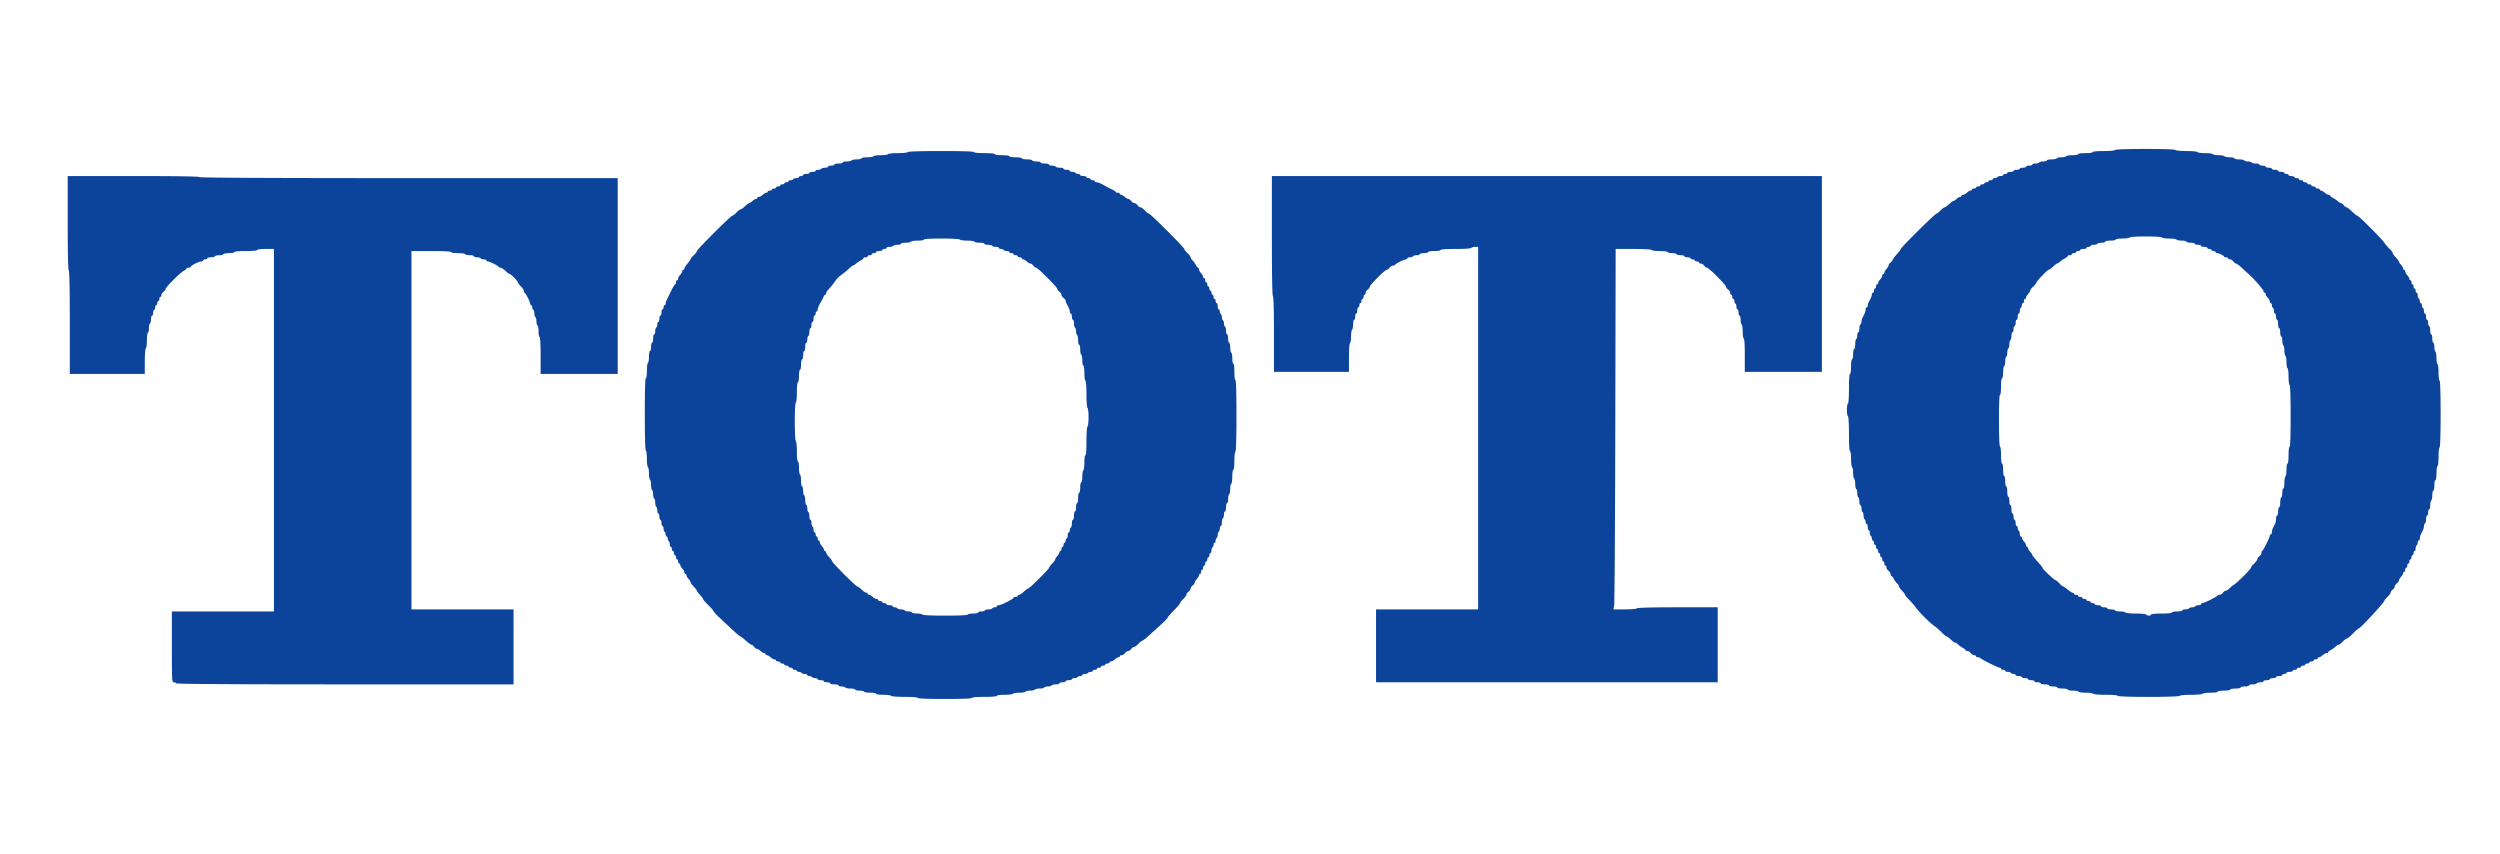 <svg xmlns="http://www.w3.org/2000/svg" version="1.1" viewBox="0 0 400 136.667">
  <title>Toto</title>
  <g>
    <path fill="#0c449c" fillRule="evenodd" stroke="none" d="M338.417 24c-.058.094-.863.167-1.844.167-1.049 0-1.74.066-1.74.166 0 .096-.5.167-1.166.167-.667 0-1.167.071-1.167.167 0 .091-.408.166-.907.166-.499 0-.953.075-1.01.167-.056.092-.394.167-.75.167s-.693.075-.75.166c-.056.092-.436.167-.843.167s-.74.075-.74.167c0 .091-.258.166-.573.166-.316 0-.62.075-.677.167-.057.092-.324.167-.593.167-.27 0-.49.075-.49.166 0 .092-.225.167-.5.167s-.5.075-.5.167c0 .091-.225.166-.5.166s-.5.075-.5.167c0 .092-.225.167-.5.167s-.5.075-.5.166c0 .092-.225.167-.5.167s-.5.075-.5.167c0 .091-.15.166-.334.166-.183 0-.333.075-.333.167 0 .092-.183.167-.407.167-.224 0-.453.075-.51.166-.056.092-.248.167-.426.167s-.324.075-.324.167c0 .091-.15.166-.333.166-.183 0-.333.075-.333.167 0 .092-.15.167-.334.167-.183 0-.333.075-.333.166 0 .092-.15.167-.333.167-.184 0-.334.075-.334.167 0 .091-.15.166-.333.166-.183 0-.333.075-.333.167 0 .092-.15.167-.334.167-.183 0-.333.075-.333.166 0 .092-.098.167-.219.167-.12 0-.379.15-.576.333-.197.184-.473.334-.615.334-.141 0-.257.075-.257.166 0 .092-.098.167-.218.167s-.38.15-.577.333c-.196.184-.424.334-.506.334-.082 0-.385.225-.672.5-.288.275-.607.5-.708.5-.102 0-.395.225-.652.5s-.55.5-.651.5c-.215 0-5.682 5.407-5.682 5.619 0 .079-.3.476-.667.881-.367.405-.667.817-.667.915 0 .098-.15.286-.333.418-.183.132-.333.339-.333.46 0 .122-.15.382-.334.578-.183.197-.333.457-.333.577 0 .12-.075.218-.167.218-.091 0-.166.116-.166.257 0 .142-.15.418-.334.615-.183.197-.333.456-.333.576 0 .121-.075.219-.167.219-.091 0-.166.15-.166.333 0 .184-.075.334-.167.334-.092 0-.167.15-.167.333 0 .183-.075.333-.166.333-.092 0-.167.114-.167.253 0 .138-.075.401-.167.583l-.333.662c-.092.182-.167.445-.167.583 0 .139-.075.253-.166.253-.092 0-.167.151-.167.335 0 .185-.075.485-.167.667l-.333.662a1.748 1.748 0 00-.167.657c0 .179-.075.372-.166.429-.092.056-.167.361-.167.676 0 .316-.075.574-.167.574-.091 0-.166.22-.166.49 0 .269-.075.536-.167.593-.092.057-.167.436-.167.843s-.075.74-.166.74c-.092 0-.167.375-.167.834 0 .458-.075.833-.167.833-.095 0-.166.5-.166 1.167 0 .666-.072 1.166-.167 1.166-.103 0-.167.886-.167 2.324 0 1.369-.068 2.366-.166 2.426-.092.057-.167.507-.167 1 0 .494.075.944.167 1 .1.062.166 1.197.166 2.844 0 1.715.063 2.74.167 2.74.096 0 .167.524.167 1.24 0 .682.075 1.286.166 1.343.092.057.167.469.167.917 0 .447.075.86.167.916.091.057.166.432.166.834 0 .401.075.776.167.833.092.057.167.357.167.667 0 .31.075.61.166.666.092.057.167.361.167.677 0 .315.075.573.167.573.091 0 .166.221.166.49 0 .27.075.537.167.594.092.056.167.319.167.583 0 .264.075.527.166.583.092.057.167.249.167.427s.075.323.167.323c.091 0 .166.225.166.5s.075.5.167.5c.092 0 .167.183.167.407 0 .224.075.453.166.51.092.057.167.249.167.427 0 .177.075.323.167.323.091 0 .166.15.166.333 0 .184.075.334.167.334.092 0 .167.15.167.333 0 .183.075.333.166.333.092 0 .167.15.167.334 0 .183.075.333.167.333.091 0 .166.15.166.333 0 .184.075.334.167.334.092 0 .167.15.167.333 0 .183.075.333.166.333.092 0 .167.15.167.334 0 .183.075.333.167.333.091 0 .166.133.166.297 0 .163.15.404.334.536.183.132.333.374.333.537 0 .163.062.297.139.297.076 0 .244.206.373.458.13.252.367.58.529.728.161.148.292.355.292.46 0 .104.225.425.5.713s.5.593.5.678c0 .086.284.431.631.767.346.337.814.875 1.04 1.196.527.751 2.245 2.468 2.996 2.996.321.225.859.693 1.195 1.04.337.347.682.63.767.63.085 0 .391.225.678.5.288.275.609.5.714.5.105 0 .312.132.46.293.148.161.476.399.728.528.252.13.458.298.458.374 0 .076.133.139.297.139.163 0 .404.15.536.333.132.183.374.333.537.333.163 0 .297.075.297.167 0 .092.143.167.319.167.176 0 .345.057.375.126.075.17 2.834 1.543 3.097 1.542.115-.001.209.073.209.165 0 .092.15.167.333.167.183 0 .333.075.333.166 0 .092.183.167.407.167.224 0 .453.075.51.167.057.091.249.166.427.166.177 0 .323.075.323.167 0 .092.225.167.5.167s.5.075.5.166c0 .092.225.167.5.167s.5.075.5.167c0 .091.225.166.5.166s.5.075.5.167c0 .092.225.167.5.167s.5.075.5.166c0 .092.3.167.667.167.366 0 .666.075.666.167 0 .091.3.166.667.166.367 0 .667.075.667.167 0 .092.375.167.833.167.458 0 .833.075.833.166 0 .092.371.167.824.167.453 0 .87.075.926.167.057.091.582.166 1.167.166.585 0 1.11.075 1.167.167.059.095.918.167 2.01.167 1.16 0 1.906.065 1.906.166 0 .228 9.776.228 9.917 0 .058-.093.86-.166 1.833-.166.974 0 1.776-.073 1.834-.167.056-.092.623-.167 1.26-.167.66 0 1.156-.071 1.156-.166 0-.093.445-.167 1-.167.556 0 1-.074 1-.167 0-.091.375-.166.834-.166.458 0 .833-.075.833-.167 0-.092.3-.167.667-.167.366 0 .666-.075.666-.166 0-.092.258-.167.574-.167.315 0 .62-.075.676-.167.057-.091.324-.166.594-.166.269 0 .49-.075.49-.167 0-.092.225-.167.5-.167s.5-.075.5-.166c0-.092.225-.167.5-.167s.5-.075.5-.167c0-.091.225-.166.5-.166s.5-.075.5-.167c0-.092.15-.167.333-.167.183 0 .333-.075.333-.166 0-.092.225-.167.5-.167s.5-.075.5-.167c0-.091.15-.166.334-.166.183 0 .333-.075.333-.167 0-.092.15-.167.333-.167.184 0 .334-.075.334-.166 0-.092.15-.167.333-.167.183 0 .333-.075.333-.167 0-.091.15-.166.334-.166.183 0 .333-.075.333-.167 0-.092.15-.167.333-.167.184 0 .334-.075.334-.166 0-.092.15-.167.333-.167.183 0 .333-.075.333-.167 0-.091.099-.166.219-.166s.379-.15.576-.334c.197-.183.474-.333.615-.333.141 0 .257-.062.257-.139 0-.076.206-.244.458-.373.252-.13.58-.367.728-.529.148-.161.362-.292.475-.292.113 0 .415-.225.672-.5.257-.275.555-.5.661-.5.107 0 .56-.375 1.006-.834.446-.458.88-.833.963-.833.23 0 4.037-4.128 4.037-4.378 0-.085.225-.365.5-.622s.5-.57.5-.697c0-.126.15-.338.333-.47.184-.132.334-.357.334-.5 0-.143.15-.368.333-.5.183-.132.333-.339.333-.46s.15-.381.334-.578c.183-.197.333-.456.333-.576 0-.121.075-.219.167-.219.091 0 .166-.15.166-.333 0-.184.075-.334.167-.334.092 0 .167-.15.167-.333 0-.183.075-.333.166-.333.092 0 .167-.15.167-.334 0-.183.075-.333.167-.333.091 0 .166-.15.166-.333 0-.184.075-.334.167-.334.092 0 .167-.15.167-.333 0-.183.075-.333.166-.333.092 0 .167-.183.167-.407 0-.224.075-.453.167-.51.091-.057.166-.249.166-.427 0-.177.075-.323.167-.323.092 0 .167-.151.167-.336 0-.184.075-.484.166-.666l.334-.662c.091-.182.166-.478.166-.657 0-.179.075-.372.167-.429.092-.057.167-.361.167-.677 0-.315.075-.573.166-.573.092 0 .167-.225.167-.5s.075-.5.167-.5c.091 0 .166-.296.166-.657 0-.361.075-.703.167-.76.092-.056.167-.436.167-.843s.075-.74.166-.74c.092 0 .167-.375.167-.833 0-.459.075-.834.167-.834.094 0 .166-.469.166-1.073 0-.591.075-1.12.167-1.177.092-.056.167-.731.167-1.5 0-.768.075-1.443.166-1.5.106-.065.167-2.026.167-5.333 0-3.307-.061-5.268-.167-5.333-.091-.057-.166-.657-.166-1.334 0-.676-.075-1.276-.167-1.333-.092-.057-.167-.507-.167-1s-.075-.943-.166-1c-.092-.057-.167-.399-.167-.76s-.075-.657-.167-.657c-.091 0-.166-.3-.166-.666 0-.367-.075-.667-.167-.667-.092 0-.167-.3-.167-.667 0-.366-.075-.666-.166-.666-.092 0-.167-.225-.167-.5s-.075-.5-.167-.5c-.091 0-.166-.225-.166-.5s-.075-.5-.167-.5c-.092 0-.167-.183-.167-.407 0-.224-.075-.453-.166-.51-.092-.057-.167-.249-.167-.427 0-.177-.075-.323-.167-.323-.091 0-.166-.146-.166-.323 0-.178-.075-.37-.167-.427-.092-.057-.167-.286-.167-.51 0-.224-.075-.407-.166-.407-.092 0-.167-.15-.167-.333 0-.183-.075-.333-.167-.333-.091 0-.166-.15-.166-.334 0-.183-.075-.333-.167-.333-.092 0-.167-.15-.167-.333 0-.184-.075-.334-.166-.334-.092 0-.167-.098-.167-.218s-.15-.38-.333-.577c-.184-.196-.334-.473-.334-.614 0-.142-.075-.257-.166-.257-.092 0-.167-.099-.167-.219s-.15-.379-.333-.576c-.184-.197-.334-.425-.334-.507 0-.082-.225-.384-.5-.672-.275-.288-.5-.606-.5-.708 0-.102-.209-.383-.464-.626a8.08 8.08 0 01-.872-1.026c-.495-.71-4.125-4.333-4.342-4.333-.085 0-.464-.3-.842-.667-.377-.366-.773-.666-.88-.666-.106 0-.301-.15-.433-.334-.132-.183-.322-.333-.422-.333-.1 0-.327-.131-.505-.292a4.475 4.475 0 00-.781-.528c-.252-.13-.459-.299-.459-.375 0-.076-.115-.138-.257-.138-.141 0-.418-.15-.614-.334-.197-.183-.457-.333-.577-.333-.12 0-.218-.075-.218-.167 0-.091-.15-.166-.334-.166-.183 0-.333-.075-.333-.167 0-.092-.15-.167-.333-.167-.184 0-.334-.075-.334-.166 0-.092-.15-.167-.333-.167-.183 0-.333-.075-.333-.167 0-.091-.15-.166-.334-.166-.183 0-.333-.075-.333-.167 0-.092-.15-.167-.333-.167-.184 0-.334-.075-.334-.166 0-.092-.145-.167-.323-.167-.178 0-.37-.075-.427-.167-.056-.091-.286-.166-.51-.166-.223 0-.406-.075-.406-.167 0-.092-.15-.167-.334-.167-.183 0-.333-.075-.333-.166 0-.092-.225-.167-.5-.167s-.5-.075-.5-.167c0-.091-.225-.166-.5-.166s-.5-.075-.5-.167c0-.092-.225-.167-.5-.167s-.5-.075-.5-.166c0-.092-.225-.167-.5-.167s-.5-.075-.5-.167c0-.091-.258-.166-.573-.166-.316 0-.62-.075-.677-.167-.057-.092-.319-.167-.583-.167-.265 0-.527-.075-.584-.166-.056-.092-.436-.167-.843-.167s-.74-.075-.74-.167c0-.091-.333-.166-.74-.166s-.787-.075-.843-.167c-.057-.092-.469-.167-.917-.167-.448 0-.86-.075-.917-.166-.056-.092-.619-.167-1.25-.167s-1.193-.075-1.25-.167c-.057-.093-.831-.166-1.75-.166-.918 0-1.692-.074-1.75-.167-.064-.105-1.859-.167-4.833-.167s-4.769.062-4.833.167m-193.167.333c-.057.092-.769.167-1.583.167-.815 0-1.527.075-1.584.167-.056.091-.581.166-1.166.166s-1.11.075-1.167.167c-.057.092-.511.167-1.01.167s-.907.075-.907.166c0 .092-.333.167-.74.167s-.786.075-.843.167c-.057.091-.399.166-.76.166s-.657.075-.657.167c0 .092-.3.167-.666.167-.367 0-.667.075-.667.166 0 .092-.225.167-.5.167s-.5.075-.5.167c0 .091-.221.166-.49.166-.27 0-.537.075-.593.167-.057.092-.286.167-.51.167-.224 0-.407.075-.407.166 0 .092-.225.167-.5.167s-.5.075-.5.167c0 .091-.225.166-.5.166s-.5.075-.5.167c0 .092-.15.167-.333.167-.184 0-.334.075-.334.166 0 .092-.183.167-.406.167-.224 0-.454.075-.51.167-.057.091-.249.166-.427.166s-.323.075-.323.167c0 .092-.15.167-.334.167-.183 0-.333.075-.333.166 0 .092-.15.167-.333.167-.184 0-.334.075-.334.167 0 .091-.15.166-.333.166-.183 0-.333.075-.333.167 0 .092-.15.167-.334.167-.183 0-.333.075-.333.166 0 .092-.15.167-.333.167-.184 0-.334.075-.334.167 0 .091-.098.166-.218.166s-.38.15-.577.334c-.196.183-.473.333-.614.333-.142 0-.257.075-.257.167 0 .091-.099.166-.219.166s-.379.15-.576.334c-.197.183-.425.333-.507.333-.082 0-.384.225-.672.5-.288.275-.606.5-.708.5-.102 0-.395.225-.652.5s-.547.5-.645.5c-.241 0-5.688 5.435-5.688 5.675 0 .105-.225.401-.5.658s-.5.531-.5.609c-.001.078-.225.404-.5.725-.275.32-.499.677-.5.791 0 .115-.075.209-.167.209-.091 0-.166.098-.166.218s-.15.38-.334.577c-.183.196-.333.473-.333.614 0 .142-.075.257-.167.257-.091 0-.166.15-.166.334 0 .183-.064.333-.142.333-.078 0-.386.506-.684 1.125-.299.619-.61 1.255-.692 1.414-.082.16-.149.403-.149.542s-.075.252-.167.252c-.091 0-.166.15-.166.334 0 .183-.075.333-.167.333-.092 0-.167.225-.167.5s-.075.5-.166.5c-.092 0-.167.225-.167.5s-.075.5-.167.5c-.091 0-.166.183-.166.407 0 .224-.075.453-.167.51-.092.056-.167.323-.167.593 0 .269-.075.49-.166.49-.092 0-.167.3-.167.667 0 .366-.075.666-.167.666-.091 0-.166.3-.166.667 0 .367-.075.667-.167.667-.092 0-.167.408-.167.906 0 .499-.075.954-.166 1.01-.092.057-.167.624-.167 1.26 0 .66-.072 1.157-.167 1.157-.108 0-.166 2.024-.166 5.74 0 3.647.06 5.778.166 5.843.092.057.167.657.167 1.334 0 .676.075 1.276.167 1.333.091.057.166.507.166 1s.075.943.167 1c.092.057.167.432.167.833 0 .402.075.777.166.834.092.056.167.356.167.666 0 .31.075.61.167.667.091.057.166.357.166.667 0 .31.075.61.167.666.092.057.167.324.167.594 0 .269.075.49.166.49.092 0 .167.225.167.5s.075.5.167.5c.091 0 .166.225.166.5s.075.5.167.5c.092 0 .167.183.167.406 0 .224.075.454.166.51.092.057.167.249.167.427s.075.323.167.323c.091 0 .166.146.166.324 0 .178.075.37.167.426.092.057.167.286.167.51 0 .224.075.407.166.407.092 0 .167.15.167.333 0 .184.075.334.167.334.091 0 .166.15.166.333 0 .183.075.333.167.333.092 0 .167.15.167.334 0 .183.075.333.166.333.092 0 .167.15.167.333 0 .184.075.334.167.334.091 0 .166.098.166.218s.15.38.334.577c.183.196.333.473.333.614 0 .142.075.257.167.257.091 0 .166.099.166.219s.15.379.334.576c.183.197.333.437.333.533 0 .097.225.411.5.699.275.287.5.587.5.666 0 .079.225.379.5.667.275.288.5.592.5.676 0 .084.375.518.833.964.459.447.834.88.834.963 0 .083.506.62 1.125 1.192a538.14 538.14 0 012.085 1.943c.529.496 1.019.902 1.09.902.071 0 .461.3.866.667.405.367.817.667.915.667.098 0 .287.15.419.333.132.183.339.333.46.333s.381.15.578.334c.197.183.456.333.576.333.121 0 .219.075.219.167 0 .091.098.166.219.166.12 0 .379.15.576.334.197.183.473.333.615.333.141 0 .257.075.257.167 0 .091.15.166.333.166.183 0 .333.075.333.167 0 .092.15.167.334.167.183 0 .333.075.333.166 0 .092.15.167.333.167.184 0 .334.075.334.167 0 .091.15.166.333.166.183 0 .333.075.333.167 0 .092.15.167.334.167.183 0 .333.075.333.166 0 .092.146.167.323.167.178 0 .37.075.427.167.057.091.286.166.51.166.224 0 .407.075.407.167 0 .092.145.167.323.167.178 0 .37.075.427.166.056.092.286.167.51.167.223 0 .406.075.406.167 0 .091.225.166.5.166s.5.075.5.167c0 .092.225.167.5.167s.5.075.5.166c0 .092.3.167.667.167.367 0 .667.075.667.167 0 .091.22.166.49.166.269 0 .536.075.593.167.057.092.436.167.843.167s.74.075.74.166c0 .092.296.167.657.167.361 0 .703.075.76.167.057.091.511.166 1.01.166s.907.075.907.167c0 .095.496.167 1.156.167.637 0 1.204.075 1.26.166.06.097.974.167 2.177.167 1.271 0 2.073.064 2.073.167 0 .107 1.556.166 4.334.166 2.777 0 4.333-.059 4.333-.166 0-.102.778-.167 2-.167s2-.065 2-.167c0-.096.524-.166 1.24-.166.682 0 1.287-.075 1.343-.167.057-.092.507-.167 1-.167.494 0 .944-.075 1-.166.057-.092.394-.167.75-.167s.694-.075.75-.167c.057-.091.394-.166.75-.166s.694-.075.75-.167c.057-.092.319-.167.584-.167.264 0 .526-.075.583-.166.057-.092.361-.167.677-.167.315 0 .573-.075.573-.167 0-.091.225-.166.5-.166s.5-.075.5-.167c0-.092.225-.167.5-.167s.5-.075.5-.166c0-.092.183-.167.407-.167.224 0 .453-.075.51-.167.056-.091.248-.166.426-.166s.324-.075.324-.167c0-.092.183-.167.406-.167.224 0 .454-.075.51-.166.057-.092.249-.167.427-.167s.323-.075.323-.167c0-.091.15-.166.334-.166.183 0 .333-.075.333-.167 0-.092.15-.167.333-.167.184 0 .334-.075.334-.166 0-.092.15-.167.333-.167.183 0 .333-.075.333-.167 0-.091.15-.166.334-.166.183 0 .333-.075.333-.167 0-.092.116-.167.257-.167.141 0 .418-.15.615-.333.197-.183.456-.333.576-.333.12 0 .219-.075.219-.167 0-.092.133-.167.296-.167.163 0 .405-.15.537-.333.132-.183.357-.333.5-.333.143 0 .368-.15.5-.334.132-.183.344-.333.47-.333s.44-.225.697-.5c.257-.275.537-.5.622-.5.086 0 .627-.431 1.203-.958l1.945-1.775c.493-.448.896-.879.896-.957 0-.078.45-.598 1-1.157.55-.558 1-1.091 1-1.184 0-.093.225-.379.5-.636s.5-.57.5-.696c0-.127.15-.338.334-.47.183-.132.333-.357.333-.5 0-.143.15-.368.333-.5.184-.132.334-.34.334-.461s.15-.381.333-.578c.183-.197.333-.456.333-.576 0-.12.075-.219.167-.219.092 0 .167-.15.167-.333 0-.183.075-.333.166-.333.092 0 .167-.15.167-.334 0-.183.075-.333.167-.333.091 0 .166-.15.166-.333 0-.184.075-.334.167-.334.092 0 .167-.15.167-.333 0-.183.075-.333.166-.333.092 0 .167-.15.167-.334 0-.183.075-.333.167-.333.091 0 .166-.183.166-.407 0-.224.075-.453.167-.51.092-.056.167-.248.167-.426s.075-.324.166-.324c.092 0 .167-.145.167-.323 0-.178.075-.37.167-.427.091-.056.166-.281.166-.5 0-.218.075-.443.167-.5.092-.056.167-.286.167-.51 0-.223.075-.406.166-.406.092 0 .167-.258.167-.574 0-.315.075-.62.167-.676.091-.057.166-.324.166-.594 0-.269.075-.49.167-.49.092 0 .167-.3.167-.666 0-.367.075-.667.166-.667.092 0 .167-.296.167-.657 0-.361.075-.703.167-.76.091-.056.166-.431.166-.833 0-.402.075-.777.167-.833.092-.057.167-.586.167-1.177 0-.604.072-1.073.166-1.073.098 0 .167-.58.167-1.407 0-.774.075-1.453.167-1.51.105-.065.166-2.168.166-5.76 0-3.66-.058-5.657-.166-5.657-.098 0-.167-.555-.167-1.333 0-.778-.069-1.333-.167-1.333-.091 0-.166-.371-.166-.824 0-.453-.075-.87-.167-.926-.092-.057-.167-.436-.167-.844 0-.407-.075-.74-.166-.74-.092 0-.167-.3-.167-.666 0-.367-.075-.667-.167-.667-.091 0-.166-.258-.166-.573 0-.316-.075-.62-.167-.677-.092-.057-.167-.282-.167-.5 0-.218-.075-.443-.166-.5-.092-.057-.167-.282-.167-.5 0-.218-.075-.443-.167-.5-.091-.057-.166-.249-.166-.427 0-.177-.075-.323-.167-.323-.092 0-.167-.225-.167-.5s-.075-.5-.166-.5c-.092 0-.167-.15-.167-.333 0-.184-.075-.334-.167-.334-.091 0-.166-.15-.166-.333 0-.183-.075-.333-.167-.333-.092 0-.167-.15-.167-.334 0-.183-.075-.333-.166-.333-.092 0-.167-.15-.167-.333 0-.184-.075-.334-.167-.334-.091 0-.166-.15-.166-.333 0-.183-.075-.333-.167-.333-.092 0-.167-.15-.167-.334 0-.183-.075-.333-.166-.333-.092 0-.167-.098-.167-.219 0-.12-.15-.379-.333-.576-.184-.197-.334-.473-.334-.615 0-.141-.062-.257-.138-.257-.076 0-.245-.206-.374-.458a3.107 3.107 0 00-.528-.728c-.161-.148-.293-.362-.293-.475 0-.113-.225-.415-.5-.672-.275-.257-.5-.548-.5-.646 0-.235-5.453-5.687-5.687-5.687-.099 0-.389-.225-.646-.5s-.571-.5-.697-.5-.338-.15-.47-.334c-.132-.183-.357-.333-.5-.333-.143 0-.368-.15-.5-.333-.132-.184-.339-.334-.46-.334-.122 0-.382-.15-.578-.333-.197-.183-.457-.333-.577-.333-.12 0-.218-.075-.218-.167 0-.092-.15-.167-.334-.167-.183 0-.333-.057-.333-.127s-.281-.257-.625-.415a18.076 18.076 0 01-1.338-.706c-.392-.23-.861-.418-1.041-.418-.181 0-.329-.075-.329-.167 0-.092-.15-.167-.334-.167-.183 0-.333-.075-.333-.166 0-.092-.15-.167-.333-.167-.184 0-.334-.075-.334-.167 0-.091-.225-.166-.5-.166s-.5-.075-.5-.167c0-.092-.145-.167-.323-.167-.178 0-.37-.075-.427-.166-.056-.092-.286-.167-.51-.167-.223 0-.406-.075-.406-.167 0-.091-.225-.166-.5-.166s-.5-.075-.5-.167c0-.092-.258-.167-.574-.167-.315 0-.62-.075-.676-.166-.057-.092-.324-.167-.594-.167-.269 0-.49-.075-.49-.167 0-.091-.3-.166-.666-.166-.367 0-.667-.075-.667-.167 0-.092-.3-.167-.667-.167-.366 0-.666-.075-.666-.166 0-.092-.375-.167-.834-.167-.458 0-.833-.075-.833-.167 0-.092-.444-.166-1-.166s-1-.074-1-.167c0-.095-.5-.167-1.167-.167-.666 0-1.166-.071-1.166-.166 0-.1-.667-.167-1.667-.167s-1.667-.067-1.667-.167c0-.107-1.857-.166-5.24-.166-3.313 0-5.278.061-5.343.166M10.833 35.657c0 4.813.06 7.527.167 7.593.107.066.167 3.03.167 8.343v8.24h12v-1.99c0-1.147.07-2.034.166-2.093.092-.057.167-.619.167-1.25s.075-1.193.167-1.25c.091-.057.166-.394.166-.75s.075-.693.167-.75c.092-.057.167-.361.167-.677 0-.315.075-.573.166-.573.092 0 .167-.183.167-.407 0-.224.075-.453.167-.51.091-.056.166-.248.166-.426s.075-.324.167-.324c.092 0 .167-.15.167-.333 0-.183.075-.333.166-.333.092 0 .167-.15.167-.334 0-.183.075-.333.167-.333.091 0 .166-.133.166-.297 0-.163.15-.404.334-.536.183-.132.333-.329.333-.437 0-.272 2.315-2.594 2.875-2.883.252-.13.458-.299.458-.375 0-.076.15-.139.334-.139.183 0 .333-.061.333-.135 0-.195 1.304-.865 1.682-.865.175 0 .318-.075.318-.166 0-.092.15-.167.333-.167.184 0 .334-.075.334-.167 0-.091.258-.166.573-.166.316 0 .62-.075.677-.167.056-.092.356-.167.666-.167.31 0 .61-.075.667-.166.057-.092.474-.167.927-.167.452 0 .823-.075.823-.167 0-.101.722-.166 1.833-.166s1.834-.066 1.834-.167c0-.097.555-.167 1.333-.167h1.333v58H27.5v5.667c0 5.556.007 5.667.333 5.667.184 0 .334.075.334.166 0 .111 9.111.167 27 .167h27v-12H65.833V40.167H69c2 0 3.167.061 3.167.166 0 .094.469.167 1.073.167.591 0 1.12.075 1.177.167.056.091.398.166.76.166.361 0 .656.075.656.167 0 .092.221.167.49.167.27 0 .537.075.594.166.056.092.286.167.51.167.223 0 .406.075.406.167 0 .091.106.166.235.166.277 0 1.658.695 1.738.875.03.069.162.125.293.125.13 0 .473.225.761.5.287.275.589.5.67.5.192 0 1.303 1.111 1.303 1.303 0 .082.225.383.5.671.275.288.5.63.5.761s.057.263.125.293c.18.08.875 1.46.875 1.738 0 .129.075.234.167.234.092 0 .167.146.167.324 0 .178.075.37.166.426.092.057.167.319.167.584 0 .264.075.526.167.583.091.057.166.357.166.667 0 .31.075.61.167.666.092.057.167.469.167.917 0 .448.075.86.166.917.101.062.167 1.251.167 3.01v2.906h12.333V28.5H65.427c-22.092 0-33.442-.056-33.51-.167-.067-.108-3.78-.166-10.594-.166h-10.49v7.49M203.5 37.74c0 6.203.059 9.61.167 9.677.106.065.166 2.279.166 6.093v5.99h12v-2.24c0-1.314.069-2.283.167-2.343.092-.057.167-.544.167-1.084 0-.539.075-1.026.166-1.083.092-.057.167-.436.167-.843s.075-.74.167-.74c.091 0 .166-.225.166-.5s.075-.5.167-.5c.092 0 .167-.225.167-.5s.075-.5.166-.5c.092 0 .167-.15.167-.334 0-.183.075-.333.167-.333.091 0 .166-.15.166-.333 0-.184.075-.334.167-.334.092 0 .167-.15.167-.333 0-.183.075-.333.166-.333.092 0 .167-.134.167-.297 0-.163.15-.405.333-.537.184-.132.334-.337.334-.456 0-.281 2.429-2.71 2.71-2.71.119 0 .324-.15.456-.334.132-.183.368-.333.523-.333.156 0 .308-.056.338-.125.08-.18 1.461-.875 1.738-.875.129 0 .235-.075.235-.167 0-.091.183-.166.406-.166.224 0 .454-.075.51-.167.057-.092.324-.167.594-.167.269 0 .49-.075.49-.166 0-.092.3-.167.666-.167.367 0 .667-.075.667-.167 0-.092.444-.166 1-.166s1-.074 1-.167c0-.103.913-.167 2.407-.167 1.425 0 2.449-.068 2.51-.166.056-.092.323-.167.593-.167h.49v58h-16.333v11.667h54.666v-12h-6.406c-4.092 0-6.445.06-6.51.166-.059.095-.897.167-1.946.167h-1.842l.131-.542c.071-.298.156-13.273.187-28.833l.058-28.292h2.821c1.701 0 2.862.067 2.924.167.057.092.661.167 1.343.167.716 0 1.24.07 1.24.166 0 .092.296.167.657.167.361 0 .703.075.76.167.057.091.361.166.677.166.315 0 .573.075.573.167 0 .092.225.167.5.167s.5.075.5.166c0 .092.15.167.333.167.184 0 .334.075.334.167 0 .091.15.166.333.166.183 0 .333.075.333.167 0 .092.134.167.297.167.163 0 .405.15.537.333.132.183.337.333.456.333.281 0 3.044 2.763 3.044 3.044 0 .119.15.324.333.456.183.132.333.374.333.537 0 .163.075.297.167.297.092 0 .167.15.167.333 0 .183.075.333.166.333.092 0 .167.146.167.324 0 .178.075.37.167.426.091.057.166.286.166.51 0 .224.075.407.167.407.092 0 .167.225.167.5s.075.5.166.5c.092 0 .167.296.167.657 0 .361.075.703.167.76.091.056.166.586.166 1.176 0 .605.073 1.074.167 1.074.104 0 .167 1 .167 2.666V59.5H291.5V28.167h-88v9.573m142.417.26c.056.092.581.167 1.166.167s1.11.075 1.167.166c.057.092.436.167.843.167s.74.075.74.167c0 .091.3.166.667.166.367 0 .667.075.667.167 0 .092.225.167.5.167s.5.075.5.166c0 .092.225.167.5.167s.5.075.5.167c0 .091.15.166.333.166.183 0 .333.075.333.167 0 .092.15.167.334.167.183 0 .333.075.333.166 0 .092.098.167.217.167.306 0 1.113.392 1.115.542.001.068.151.125.335.125.183 0 .333.075.333.166 0 .092.133.167.297.167.163 0 .404.15.536.333.132.184.325.334.427.334.103 0 .532.318.955.708.422.39.94.863 1.151 1.053.868.777 2.301 2.436 2.301 2.662 0 .134.075.243.166.243.092 0 .167.099.167.219s.15.379.333.576c.184.197.334.474.334.615 0 .141.075.257.166.257.092 0 .167.146.167.323 0 .178.075.37.167.427.091.057.166.286.166.51 0 .224.075.407.167.407.092 0 .167.225.167.5s.075.5.166.5c.092 0 .167.3.167.666 0 .367.075.667.167.667.091 0 .166.3.166.667 0 .366.075.666.167.666.092 0 .167.296.167.657 0 .361.075.703.166.76.092.057.167.432.167.833 0 .402.075.777.167.834.091.056.166.506.166 1 0 .493.075.943.167 1 .092.056.167.656.167 1.333 0 .677.075 1.277.166 1.333.105.065.167 1.919.167 5.01 0 3.16-.059 4.907-.167 4.907-.097 0-.166.556-.166 1.333 0 .778-.07 1.334-.167 1.334-.092 0-.167.441-.167.99 0 .544-.075 1.036-.166 1.093-.092.057-.167.511-.167 1.01s-.075.907-.167.907c-.091 0-.166.295-.166.656 0 .362-.075.704-.167.76-.092.057-.167.436-.167.844 0 .407-.075.74-.166.74-.092 0-.167.3-.167.666 0 .367-.075.667-.167.667-.091 0-.166.226-.166.502 0 .277-.075.652-.167.834l-.333.662a1.767 1.767 0 00-.167.666c0 .185-.075.336-.167.336-.091 0-.166.102-.166.227 0 .273-1.032 2.333-1.209 2.412-.068.03-.125.183-.125.338 0 .156-.15.391-.333.523-.183.132-.333.344-.333.47s-.225.44-.5.697c-.275.257-.5.54-.5.63 0 .228-1.958 2.21-2.667 2.7-.321.222-.705.539-.853.703-.148.165-.375.3-.505.3-.129 0-.343.15-.475.333-.132.184-.368.334-.523.334-.156 0-.308.056-.338.125-.079.176-2.139 1.208-2.413 1.208-.124 0-.226.075-.226.167 0 .091-.183.166-.407.166-.224 0-.453.075-.51.167-.057.092-.282.167-.5.167-.218 0-.443.075-.5.166-.057.092-.324.167-.593.167-.27 0-.49.075-.49.167 0 .091-.375.166-.834.166-.458 0-.833.075-.833.167 0 .1-.667.167-1.667.167s-1.666.066-1.666.166c0 .092-.146.167-.324.167-.178 0-.37-.075-.426-.167-.057-.092-.804-.166-1.667-.166s-1.61-.075-1.667-.167c-.056-.092-.431-.167-.833-.167-.402 0-.777-.075-.833-.166-.057-.092-.361-.167-.677-.167-.315 0-.573-.075-.573-.167 0-.091-.225-.166-.5-.166s-.5-.075-.5-.167c0-.092-.225-.167-.5-.167s-.5-.075-.5-.166c0-.092-.15-.167-.334-.167-.183 0-.333-.075-.333-.167 0-.091-.15-.166-.333-.166-.184 0-.334-.075-.334-.167 0-.092-.15-.167-.333-.167-.183 0-.333-.075-.333-.166 0-.092-.15-.167-.334-.167-.183 0-.333-.075-.333-.167 0-.091-.15-.166-.333-.166-.184 0-.334-.075-.334-.167 0-.092-.093-.167-.208-.167-.115 0-.471-.225-.792-.5-.321-.274-.647-.499-.724-.499-.078 0-.352-.226-.609-.501s-.531-.5-.609-.5c-.189 0-2.057-1.759-2.06-1.94-.002-.079-.377-.552-.834-1.051-.456-.499-.83-.971-.83-1.049 0-.077-.15-.301-.334-.498-.183-.197-.333-.456-.333-.576 0-.121-.075-.219-.167-.219-.091 0-.166-.116-.166-.257 0-.141-.15-.418-.334-.615-.183-.197-.333-.456-.333-.576 0-.12-.075-.219-.167-.219-.091 0-.166-.183-.166-.406 0-.224-.075-.454-.167-.51-.092-.057-.167-.249-.167-.427s-.075-.323-.166-.323c-.092 0-.167-.225-.167-.5s-.075-.5-.167-.5c-.091 0-.166-.225-.166-.5s-.075-.5-.167-.5c-.092 0-.167-.3-.167-.667 0-.367-.075-.667-.166-.667-.092 0-.167-.3-.167-.666 0-.367-.075-.667-.167-.667-.091 0-.166-.375-.166-.833 0-.459-.075-.834-.167-.834-.092 0-.167-.375-.167-.833 0-.458-.075-.833-.166-.833-.093 0-.167-.445-.167-1 0-.556-.074-1-.167-1-.097 0-.166-.553-.166-1.324 0-.728-.075-1.37-.167-1.426-.104-.064-.167-1.641-.167-4.177 0-2.604.06-4.073.167-4.073.097 0 .167-.556.167-1.334 0-.777.069-1.333.166-1.333.092 0 .167-.408.167-.907 0-.499.075-.953.167-1.01.091-.056.166-.394.166-.75s.075-.693.167-.75c.092-.056.167-.356.167-.666 0-.31.075-.61.166-.667.092-.057.167-.357.167-.667 0-.31.075-.61.167-.666.091-.057.166-.361.166-.677 0-.315.075-.573.167-.573.092 0 .167-.225.167-.5s.075-.5.166-.5c.092 0 .167-.225.167-.5s.075-.5.167-.5c.091 0 .166-.225.166-.5s.075-.5.167-.5c.092 0 .167-.183.167-.407 0-.224.075-.453.166-.51.092-.057.167-.249.167-.427 0-.177.075-.323.167-.323.091 0 .166-.15.166-.333 0-.184.075-.334.167-.334.092 0 .167-.098.167-.218s.15-.38.333-.577c.183-.196.333-.443.333-.547 0-.105.225-.401.5-.658s.5-.539.5-.627c0-.211 1.759-2.039 1.961-2.039.086 0 .392-.225.68-.5.288-.275.585-.5.66-.5.075 0 .282-.132.46-.292.177-.16.529-.398.781-.528s.458-.299.458-.375c0-.076.15-.139.334-.139.183 0 .333-.075.333-.166 0-.092.15-.167.333-.167.184 0 .334-.075.334-.167 0-.091.15-.166.333-.166.183 0 .333-.075.333-.167 0-.092.225-.167.5-.167s.5-.075.5-.166c0-.092.15-.167.334-.167.183 0 .333-.075.333-.167 0-.091.221-.166.49-.166.27 0 .537-.075.593-.167.057-.092.361-.167.677-.167.315 0 .573-.075.573-.166 0-.092.375-.167.834-.167.458 0 .833-.075.833-.167 0-.094.469-.166 1.073-.166.591 0 1.12-.075 1.177-.167.061-.099 1.11-.167 2.583-.167 1.474 0 2.522.068 2.584.167m-192.334.333c.057.092.582.167 1.167.167.585 0 1.11.075 1.167.167.056.091.436.166.843.166s.74.075.74.167c0 .092.258.167.573.167.316 0 .62.075.677.166.057.092.324.167.593.167.27 0 .49.075.49.167 0 .091.146.166.324.166.178 0 .37.075.426.167.057.092.286.167.51.167.224 0 .407.075.407.166 0 .092.15.167.333.167.184 0 .334.075.334.167 0 .091.15.166.333.166.183 0 .333.075.333.167 0 .092.15.167.334.167.183 0 .333.075.333.166 0 .092.098.167.219.167.12 0 .379.15.576.333.197.184.457.334.578.334.121 0 .328.15.46.333.132.183.334.333.447.333.27 0 3.387 3.117 3.387 3.387 0 .113.15.315.333.447.183.132.333.357.333.5 0 .143.15.368.334.5.183.132.333.334.333.448 0 .115.15.475.333.802.184.326.334.741.334.921 0 .181.075.329.166.329.092 0 .167.225.167.5s.075.5.167.5c.091 0 .166.258.166.573 0 .316.075.62.167.677.092.056.167.319.167.583 0 .264.075.527.166.583.092.057.167.436.167.844 0 .407.075.74.167.74.091 0 .166.333.166.74s.075.786.167.843c.092.057.167.474.167.927 0 .452.075.823.166.823.095 0 .167.497.167 1.157 0 .636.075 1.203.167 1.26.096.059.166.97.166 2.166s.07 2.107.167 2.167c.092.057.167.732.167 1.5s-.075 1.443-.167 1.5c-.098.06-.167 1.03-.167 2.343 0 1.383-.063 2.24-.166 2.24-.095 0-.167.497-.167 1.157 0 .636-.075 1.203-.167 1.26-.091.057-.166.511-.166 1.01s-.075.907-.167.907c-.092 0-.167.375-.167.833 0 .458-.075.833-.166.833-.092 0-.167.375-.167.834 0 .458-.075.833-.167.833-.091 0-.166.3-.166.667 0 .366-.075.666-.167.666-.092 0-.167.3-.167.667 0 .367-.075.667-.166.667-.092 0-.167.258-.167.573 0 .316-.075.62-.167.677-.091.056-.166.248-.166.426s-.075.324-.167.324c-.092 0-.167.225-.167.5s-.075.5-.166.5c-.092 0-.167.15-.167.333 0 .183-.075.333-.167.333-.091 0-.166.15-.166.334 0 .183-.075.333-.167.333-.092 0-.167.15-.167.333 0 .184-.075.334-.166.334-.092 0-.167.098-.167.218s-.15.38-.333.577c-.184.196-.334.436-.334.533 0 .096-.225.41-.5.698s-.5.588-.5.667c0 .205-3.126 3.307-3.332 3.307-.094 0-.406.225-.694.5-.288.275-.624.5-.748.5s-.226.075-.226.166c0 .092-.15.167-.333.167-.183 0-.333.062-.333.139 0 .192-1.977 1.194-2.357 1.194-.171 0-.31.075-.31.167 0 .092-.146.167-.323.167-.178 0-.37.075-.427.166-.057.092-.319.167-.583.167-.265 0-.527.075-.584.167-.056.091-.323.166-.593.166-.269 0-.49.075-.49.167 0 .092-.375.167-.833.167-.459 0-.834.075-.834.166 0 .106-1.302.167-3.573.167-2.203 0-3.613-.064-3.677-.167-.056-.091-.431-.166-.833-.166-.402 0-.777-.075-.833-.167-.057-.092-.319-.167-.584-.167-.264 0-.526-.075-.583-.166-.057-.092-.319-.167-.583-.167-.265 0-.527-.075-.584-.167-.056-.091-.248-.166-.426-.166s-.324-.075-.324-.167c0-.092-.225-.167-.5-.167s-.5-.075-.5-.166c0-.092-.15-.167-.333-.167-.183 0-.333-.075-.333-.167 0-.091-.15-.166-.334-.166-.183 0-.333-.075-.333-.167 0-.092-.116-.167-.257-.167-.141 0-.418-.15-.615-.333-.197-.183-.456-.333-.576-.333-.12 0-.219-.075-.219-.167 0-.092-.101-.167-.225-.167s-.461-.225-.748-.5c-.288-.275-.6-.5-.694-.5-.221 0-3.999-3.778-3.999-3.999 0-.094-.225-.406-.5-.694-.275-.287-.5-.624-.5-.748s-.075-.225-.167-.225c-.092 0-.167-.099-.167-.219s-.15-.379-.333-.576c-.183-.197-.333-.474-.333-.615 0-.141-.075-.257-.167-.257-.092 0-.167-.15-.167-.333 0-.184-.075-.334-.166-.334-.092 0-.167-.15-.167-.333 0-.183-.075-.333-.167-.333-.091 0-.166-.183-.166-.407 0-.224-.075-.453-.167-.51-.092-.057-.167-.324-.167-.593 0-.27-.075-.49-.166-.49-.092 0-.167-.258-.167-.574 0-.315-.075-.62-.167-.676-.091-.057-.166-.319-.166-.584 0-.264-.075-.526-.167-.583-.092-.057-.167-.394-.167-.75s-.075-.693-.166-.75c-.092-.057-.167-.399-.167-.76s-.075-.657-.167-.657c-.091 0-.166-.408-.166-.906 0-.499-.075-.954-.167-1.01-.092-.057-.167-.549-.167-1.094 0-.549-.074-.99-.166-.99-.1 0-.167-.635-.167-1.573 0-.869-.075-1.62-.167-1.677-.101-.062-.166-1.276-.166-3.083 0-1.807.065-3.021.166-3.083.092-.057.167-.808.167-1.677 0-.938.067-1.573.167-1.573.092 0 .166-.445.166-1 0-.556.074-1 .167-1 .092 0 .167-.375.167-.834 0-.458.075-.833.166-.833.092 0 .167-.3.167-.667 0-.366.075-.666.167-.666.091 0 .166-.3.166-.667 0-.367.075-.667.167-.667.092 0 .167-.22.167-.49 0-.269.075-.536.166-.593.092-.057.167-.361.167-.677 0-.315.075-.573.167-.573.091 0 .166-.225.166-.5s.075-.5.167-.5c.092 0 .167-.225.167-.5s.075-.5.166-.5c.092 0 .167-.15.167-.333 0-.184.075-.334.167-.334.091 0 .166-.148.166-.329 0-.18.191-.649.424-1.041.234-.392.467-.844.52-1.005.052-.16.161-.291.242-.291.081 0 .148-.102.148-.226 0-.124.207-.442.46-.708.253-.266.644-.746.869-1.066.49-.699.574-.783 1.383-1.387.346-.258.811-.652 1.034-.875.223-.223.469-.405.548-.405.079 0 .288-.131.466-.292.178-.16.529-.398.781-.528s.459-.299.459-.375c0-.076.15-.138.333-.138.183 0 .333-.075.333-.167 0-.092.15-.167.334-.167.183 0 .333-.075.333-.166 0-.092.15-.167.333-.167.184 0 .334-.075.334-.167 0-.091.225-.166.5-.166s.5-.075.5-.167c0-.092.15-.167.333-.167.183 0 .333-.075.333-.166 0-.092.221-.167.49-.167.27 0 .537-.075.594-.167.056-.091.361-.166.676-.166.316 0 .574-.075.574-.167 0-.092.333-.167.74-.167s.786-.075.843-.166c.057-.092.549-.167 1.093-.167.549 0 .99-.074.99-.167 0-.104 1.053-.166 2.824-.166 1.702 0 2.864.066 2.926.166"></path>
  </g>
</svg>
